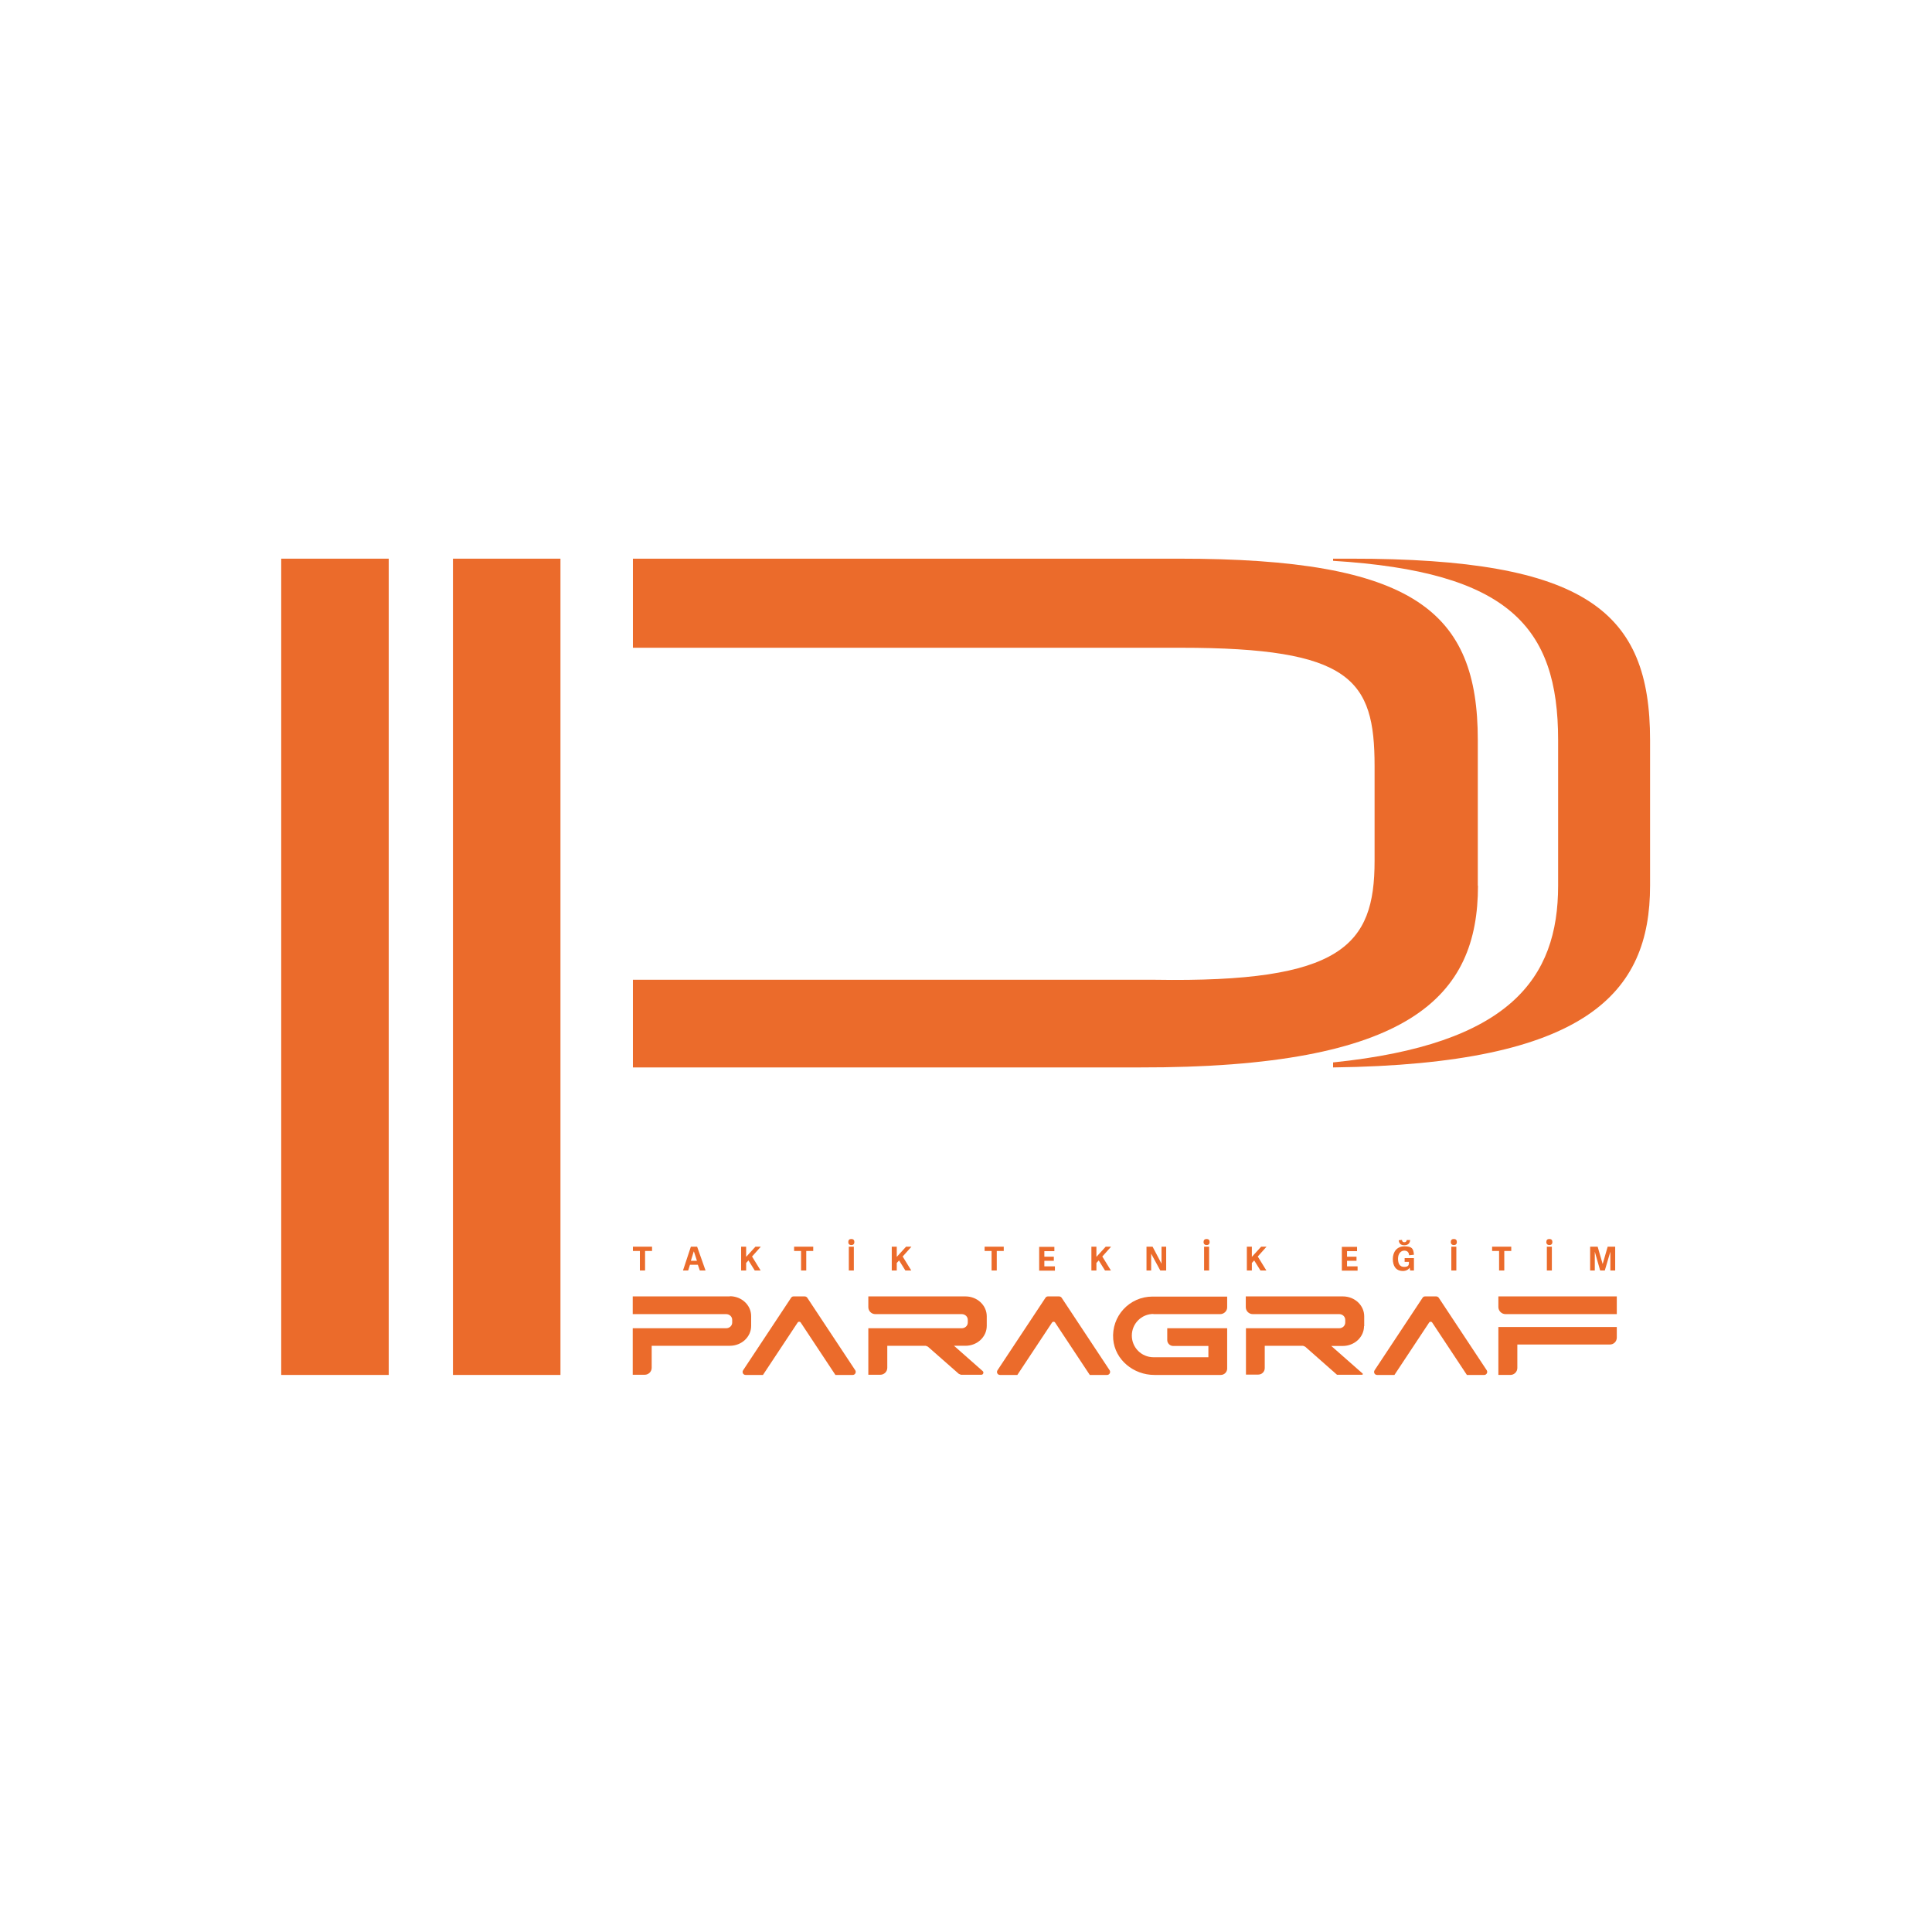 <?xml version="1.0" encoding="UTF-8"?>
<svg id="katman_1" xmlns="http://www.w3.org/2000/svg" version="1.1" viewBox="0 0 1080 1080">
  <!-- Generator: Adobe Illustrator 29.1.0, SVG Export Plug-In . SVG Version: 2.1.0 Build 142)  -->
  <defs>
    <style>
      .st0 {
        fill: #eb6b2b;
      }
    </style>
  </defs>
  <path class="st0" d="M620.3,766l-26.8-40.5c-.3-.5-.9-.8-1.5-.8h-6.2c-.6,0-1.1.3-1.4.8l-26.8,40.5c-.7,1.1,0,2.6,1.4,2.6h9.7l19.4-29.3c.4-.6,1.3-.6,1.7,0l19.4,29.3h9.7c1.3,0,2.1-1.5,1.4-2.6Z"/>
  <path class="st0" d="M478.1,766l-26.8-40.5c-.3-.5-.9-.8-1.5-.8h-6.2c-.6,0-1.1.3-1.4.8l-26.8,40.5c-.7,1.1,0,2.6,1.4,2.6h9.7l19.4-29.3c.4-.6,1.3-.6,1.7,0l19.4,29.3h9.7c1.3,0,2.1-1.5,1.4-2.6Z"/>
  <path class="st0" d="M408,724.7h-54.3v9.9h52.2c1.9,0,3.4,1.4,3.4,3.2v1.5c0,1.8-1.5,3.2-3.4,3.2h-52.2s0,26,0,26h6.7c2.1,0,3.9-1.7,3.9-3.9v-12.3h43.7c6.6,0,11.9-5,11.9-11.1v-5.5c0-6.1-5.3-11.1-11.9-11.1Z"/>
  <path class="st0" d="M644.7,734.6h37.4c2.1,0,3.9-1.7,3.9-3.8v-6h-41.8c-12.8,0-23,10.9-21.9,23.9,1,11.5,11.4,19.9,23,19.9h37.1c2,0,3.6-1.6,3.6-3.6v-22.5h-33.5v6.6c0,1.8,1.5,3.3,3.3,3.3h19.7v6.3c-6.7,0-30.7,0-30.7,0-6.7,0-12.1-5.4-12.1-12.1s5.4-12.1,12.1-12.1Z"/>
  <path class="st0" d="M831.1,766l-26.8-40.5c-.3-.5-.9-.8-1.5-.8h-6.2c-.6,0-1.1.3-1.4.8l-26.8,40.5c-.7,1.1,0,2.6,1.4,2.6h9.7l19.4-29.3c.4-.6,1.3-.6,1.7,0l19.4,29.3h9.7c1.3,0,2.1-1.5,1.4-2.6Z"/>
  <path class="st0" d="M762.6,741.3v-5.5c0-6.1-5.3-11.1-11.9-11.1h-54.3s0,0,0,0v6c0,2.1,1.7,3.9,3.9,3.9h48.3c1.9,0,3.4,1.4,3.4,3.2v1.5c0,1.8-1.5,3.2-3.4,3.2h-52.1s0,0,0,0v25.9s0,0,0,0h6.9c2,0,3.6-1.6,3.6-3.6v-12.5h0c0,0,21.4,0,21.4,0l1.2.5,17.8,15.7h0s14,0,14,0c.4,0,.6-.5.3-.7l-17.5-15.4h6.4c6.6,0,11.9-5,11.9-11.1Z"/>
  <path class="st0" d="M551.6,741.3v-5.5c0-6.1-5.3-11.1-11.9-11.1h-54.3v6c0,2.1,1.7,3.9,3.9,3.9h48.3c1.9,0,3.4,1.4,3.4,3.2v1.5c0,1.8-1.5,3.2-3.4,3.2h-52.2v25.9c0,0,0,.1.1.1h6.6c2.1,0,3.9-1.7,3.9-3.9v-12.2c0,0,0-.1.1-.1h21.4c.4.2.8.3,1.2.5l17.3,15.2,1.2.5h11.4c1,0,1.5-1.3.8-2l-16.1-14.2h6.4c6.6,0,11.9-5,11.9-11.1Z"/>
  <g>
    <g>
      <rect class="st0" x="253.2" y="312.3" width="60.1" height="456.3"/>
      <rect class="st0" x="157.2" y="312.3" width="60.1" height="456.3"/>
      <g>
        <path class="st0" d="M826.1,495.1v-81.4c0-71.8-35.3-101.5-167.3-101.4h-305v49.8h306.2c95.2,0,108.4,17.7,108.4,66.1v53.1c0,47.2-18.3,68.1-122.8,66.4h-291.8v49h282.9c152.1.3,189.5-39.7,189.5-101.6Z"/>
        <path class="st0" d="M755.1,312.3h-9.9v1.2c98,6.1,125.8,36.7,125.8,100.2v81.4c0,51.9-27,88.7-125.8,98.8v2.8c141.8-1.8,177.2-41.5,177.2-101.6v-81.4c0-71.7-35.3-101.5-167.3-101.4Z"/>
      </g>
    </g>
    <g>
      <path class="st0" d="M357.7,699.3h-3.9v-2.4h10.7v2.4h-3.9v10.9h-2.9v-10.9Z"/>
      <path class="st0" d="M394.3,710.2h-3.1l-1.1-3.2h-4.4l-1,3.2h-2.9l4.4-13.3h3.5l4.7,13.3ZM387.8,699.6l-1.6,5.2h3.4l-1.7-5.2h0Z"/>
      <path class="st0" d="M422.3,696.9h3l-4.9,5.5,4.8,7.8h-3.3l-3.5-5.6-1.3,1.4v4.2h-2.8v-13.3h2.8v5.7l5.2-5.7Z"/>
      <path class="st0" d="M447.8,699.3h-3.9v-2.4h10.7v2.4h-3.9v10.9h-2.9v-10.9Z"/>
      <path class="st0" d="M475.9,696c-1.1,0-1.7-.6-1.7-1.7s.6-1.7,1.7-1.7,1.7.6,1.7,1.7-.6,1.7-1.7,1.7ZM474.5,710.2v-13.3h2.8v13.3h-2.8Z"/>
      <path class="st0" d="M506.5,696.9h3l-4.9,5.5,4.8,7.8h-3.3l-3.5-5.6-1.3,1.4v4.2h-2.8v-13.3h2.8v5.7l5.2-5.7Z"/>
      <path class="st0" d="M554.3,699.3h-3.9v-2.4h10.7v2.4h-3.9v10.9h-2.9v-10.9Z"/>
      <path class="st0" d="M589.7,707.9v2.4h-8.8v-13.3h8.5v2.4h-5.6v3.1h5.3v2.3h-5.3v3.1h6Z"/>
      <path class="st0" d="M618.1,696.9h3l-4.9,5.5,4.8,7.8h-3.3l-3.5-5.6-1.3,1.4v4.2h-2.8v-13.3h2.8v5.7l5.2-5.7Z"/>
      <path class="st0" d="M643.5,700.8v9.4h-2.6v-13.3h3.4l5,9.5v-9.5h2.6v13.3h-3.3l-5.1-9.4Z"/>
      <path class="st0" d="M674.5,696c-1,0-1.7-.6-1.7-1.7s.6-1.7,1.7-1.7,1.7.6,1.7,1.7-.6,1.7-1.7,1.7ZM673.1,710.2v-13.3h2.8v13.3h-2.8Z"/>
      <path class="st0" d="M705,696.9h3l-4.9,5.5,4.8,7.8h-3.3l-3.5-5.6-1.3,1.4v4.2h-2.8v-13.3h2.8v5.7l5.2-5.7Z"/>
      <path class="st0" d="M758.9,707.9v2.4h-8.8v-13.3h8.5v2.4h-5.6v3.1h5.3v2.3h-5.3v3.1h6Z"/>
      <path class="st0" d="M784.3,710.5c-4,0-5.7-2.8-5.7-6.7s2.2-7.1,6.5-7.1,5,1.3,5.3,4.7l-2.7.3c-.1-1.4-.8-2.6-2.7-2.6s-3.5,1.7-3.5,4.5,1,4.6,3.4,4.6,2.7-1,2.7-2.3v-.5h-2.4v-2.1h5.2v6.9h-2.1l-.3-1.6c-.6,1.2-2.2,1.9-3.8,1.9ZM786.5,693.2h1.8c-.2,2.1-1.5,2.9-3.3,2.9s-2.9-.8-3.1-2.8l1.8-.2c.1.9.5,1.3,1.3,1.3s1.2-.3,1.4-1.2Z"/>
      <path class="st0" d="M812.7,696c-1,0-1.7-.6-1.7-1.7s.6-1.7,1.7-1.7,1.7.6,1.7,1.7-.6,1.7-1.7,1.7ZM811.3,710.2v-13.3h2.8v13.3h-2.8Z"/>
      <path class="st0" d="M838,699.3h-3.9v-2.4h10.7v2.4h-3.9v10.9h-2.9v-10.9Z"/>
      <path class="st0" d="M866.1,696c-1,0-1.7-.6-1.7-1.7s.6-1.7,1.7-1.7,1.7.6,1.7,1.7-.6,1.7-1.7,1.7ZM864.7,710.2v-13.3h2.8v13.3h-2.8Z"/>
      <path class="st0" d="M900.2,710.2v-10.5h0l-3.1,10.5h-2.6l-3-10.5h0v10.5h-2.6v-13.3h4.2l2.8,9.7h0l2.8-9.7h4.2v13.3h-2.7Z"/>
    </g>
    <g>
      <path class="st0" d="M903.8,724.7h-66.2s0,0,0,0v5.9c0,2.2,1.8,4,4,4h62.2v-9.9h0Z"/>
      <path class="st0" d="M837.6,741.8v26.8s0,0,0,0h6.7c2.1,0,3.9-1.7,3.9-3.9v-13.1s0,0,0,0h51.7c2.2,0,3.9-1.7,3.9-3.9v-5.9s0,0,0,0h-66.1s0,0,0,0Z"/>
    </g>
  </g>
</svg>